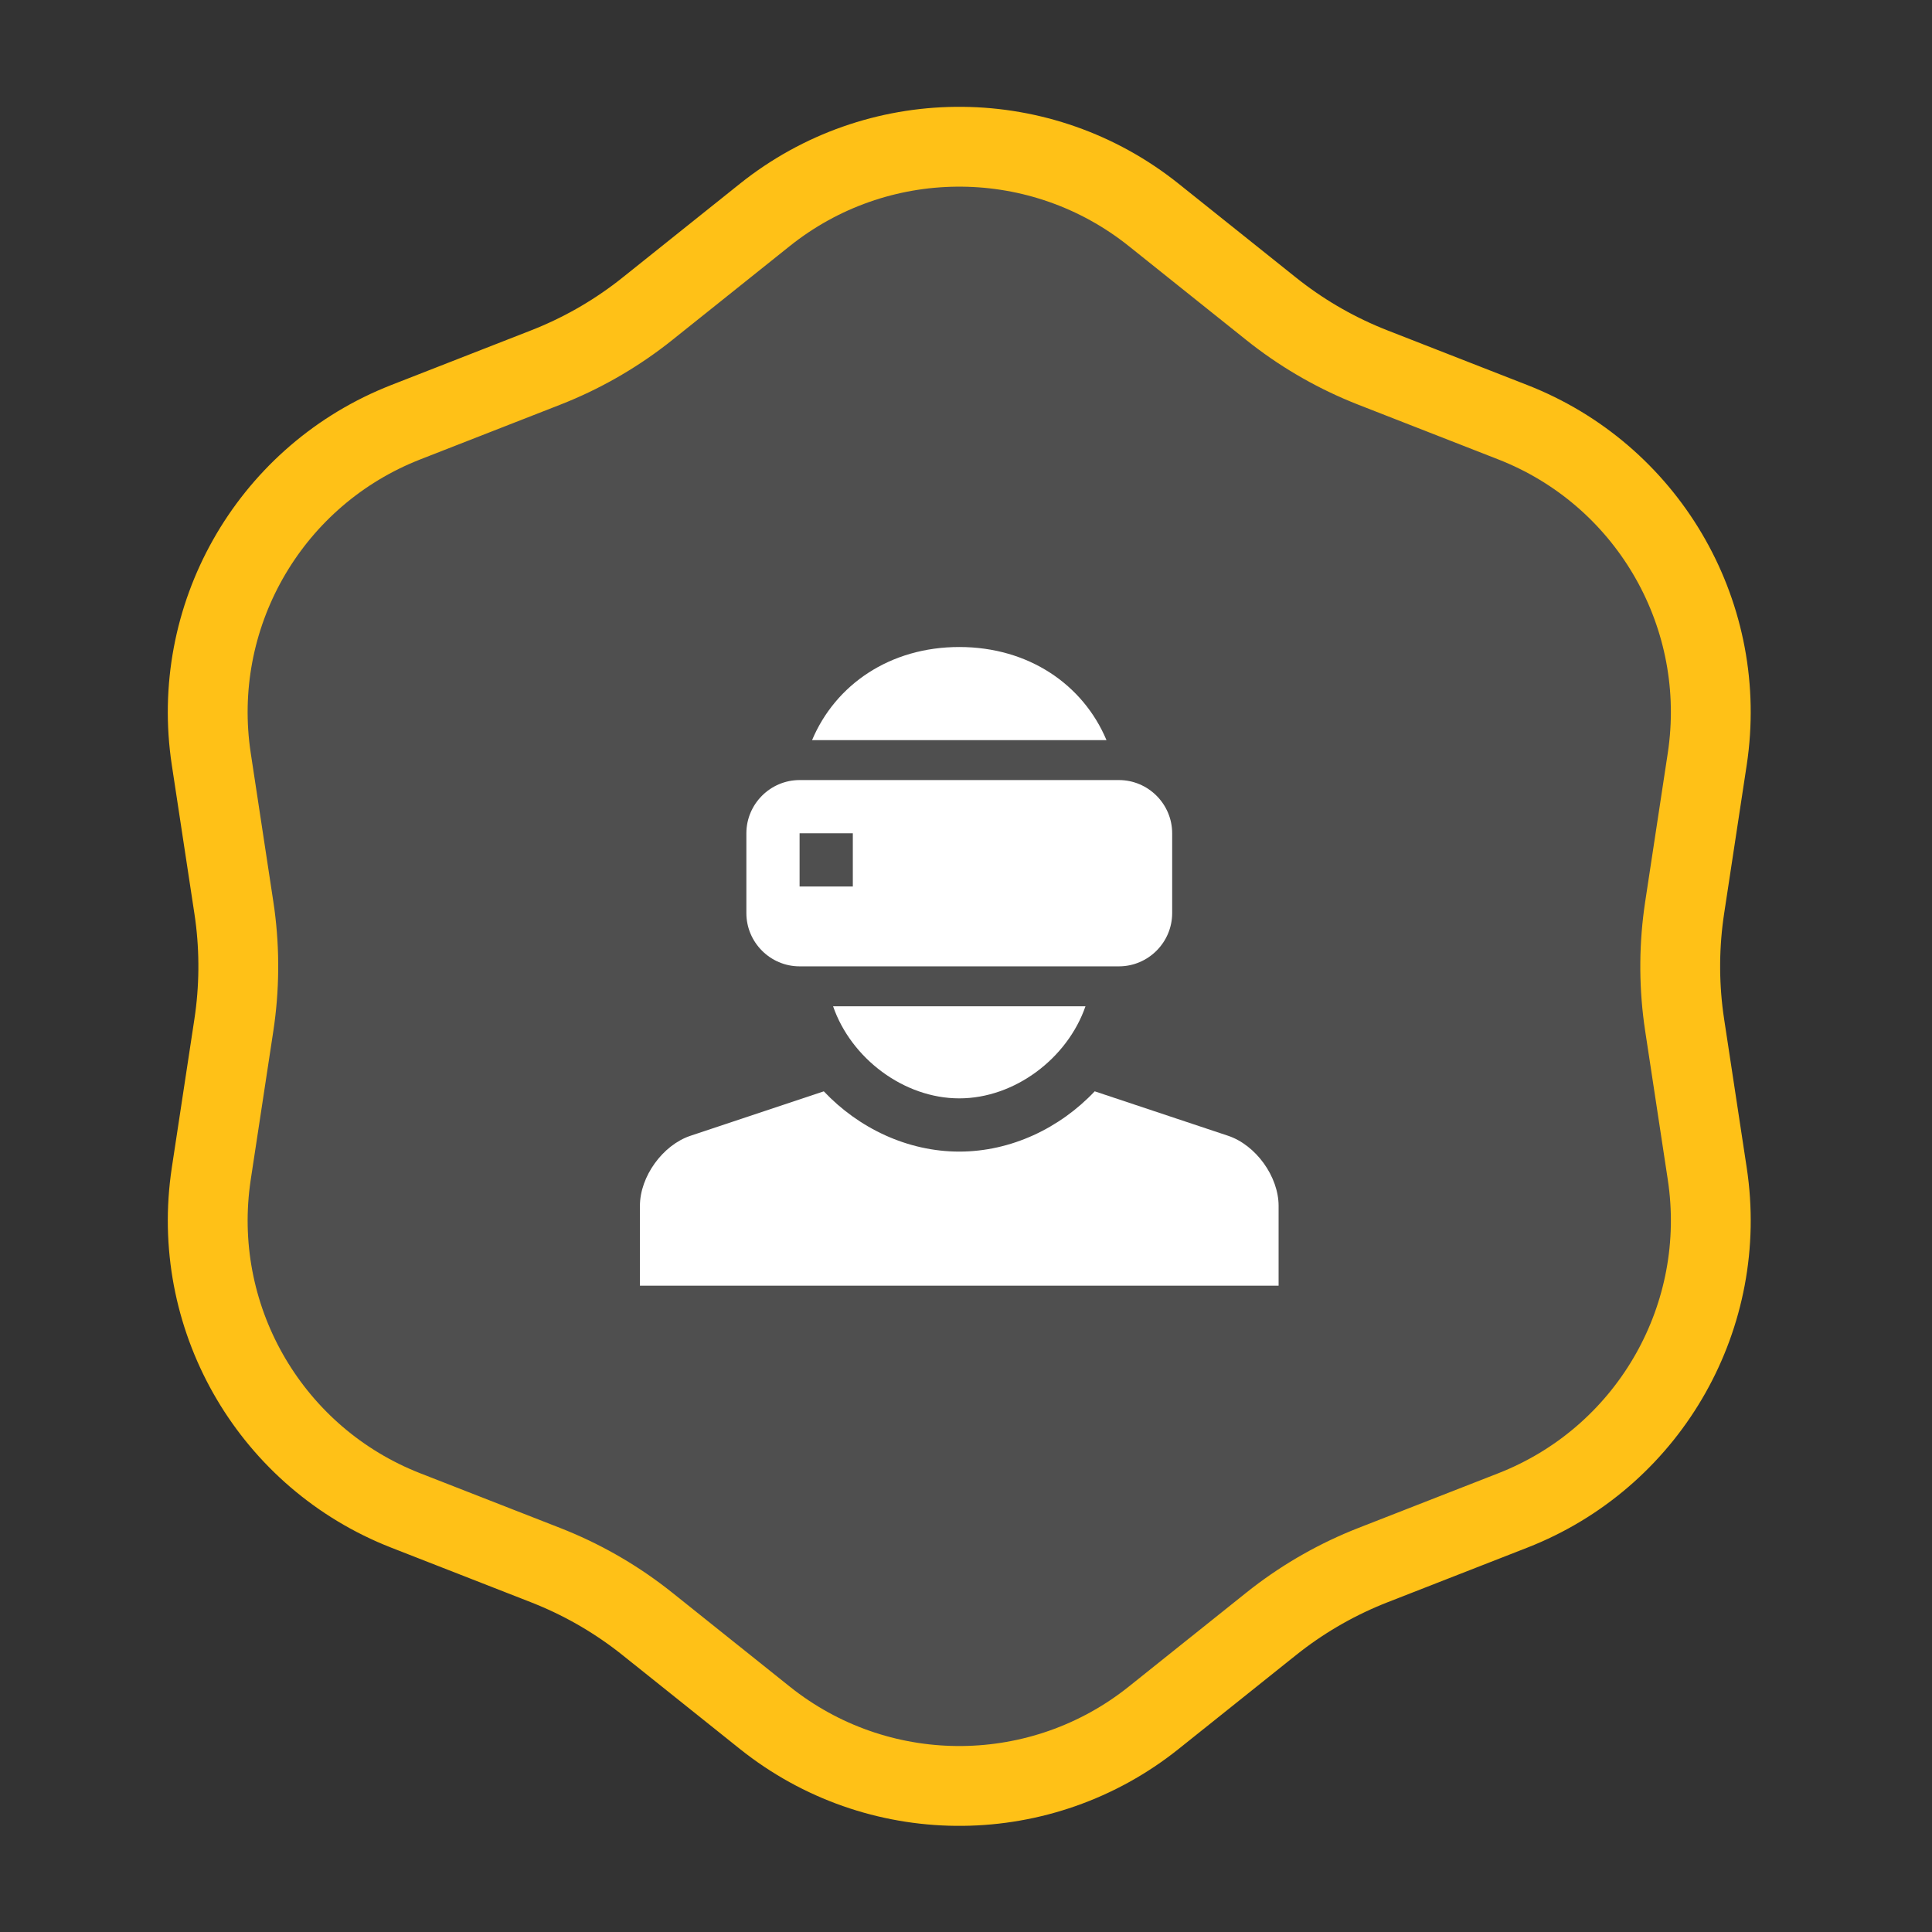 <svg width="121" height="121" viewBox="0 0 121 121" fill="none" xmlns="http://www.w3.org/2000/svg">
<rect x="0" y="0" width="121" height="121" fill="#333333" stroke="none"/>
<path d="M47.9 13.46C54.91 7.856 64.82 7.768 71.92 13.197L72.256 13.46L79.605 19.335C81.412 20.781 83.415 21.963 85.554 22.846L85.983 23.019L94.746 26.444C103.104 29.712 108.135 38.251 106.983 47.114L106.924 47.537L105.51 56.839C105.162 59.127 105.14 61.453 105.444 63.746L105.51 64.204L106.924 73.506C108.273 82.378 103.393 91.005 95.142 94.439L94.746 94.599L85.983 98.024C83.828 98.867 81.802 100.012 79.969 101.422L79.605 101.708L72.256 107.583C65.247 113.187 55.336 113.275 48.236 107.846L47.9 107.583L40.552 101.708C38.744 100.262 36.741 99.08 34.602 98.197L34.173 98.024L25.41 94.599C17.052 91.331 12.021 82.792 13.173 73.929L13.232 73.506L14.646 64.204C14.994 61.916 15.016 59.59 14.712 57.297L14.646 56.839L13.232 47.537C11.883 38.665 16.763 30.038 25.015 26.604L25.41 26.444L34.173 23.019C36.329 22.176 38.354 21.031 40.188 19.621L40.552 19.335L47.9 13.46Z" fill="white" fill-opacity="0.14" stroke="#FFC117" stroke-width="5"/>
<g clip-path="url(#clip0_3051_1229)">
<path d="M76.916 71.133L68.561 68.349C66.383 70.655 63.317 72.124 60.078 72.124C56.839 72.124 53.773 70.656 51.595 68.35L43.241 71.134C41.503 71.715 40.078 73.689 40.078 75.522V80.522H80.078V75.522C80.078 73.689 78.656 71.715 76.916 71.133ZM70.078 48.855H50.078C48.246 48.855 46.745 50.356 46.745 52.189V57.189C46.745 59.022 48.246 60.522 50.078 60.522H70.078C71.911 60.522 73.412 59.022 73.412 57.188V52.188C73.412 50.356 71.911 48.855 70.078 48.855ZM53.412 55.522H50.078V52.188H53.412V55.522Z" fill="white"/>
<path d="M52.175 63.022C53.303 66.287 56.609 68.79 60.079 68.79C63.549 68.79 66.855 66.286 67.983 63.022H52.175ZM60.079 40.522C55.734 40.522 52.322 42.878 50.859 46.355H69.299C67.838 42.878 64.423 40.522 60.079 40.522Z" fill="white"/>
</g>
<defs>
<clipPath id="clip0_3051_1229">
<rect width="40" height="40" fill="white" transform="translate(40.078 40.522)"/>
</clipPath>
</defs>
</svg>
